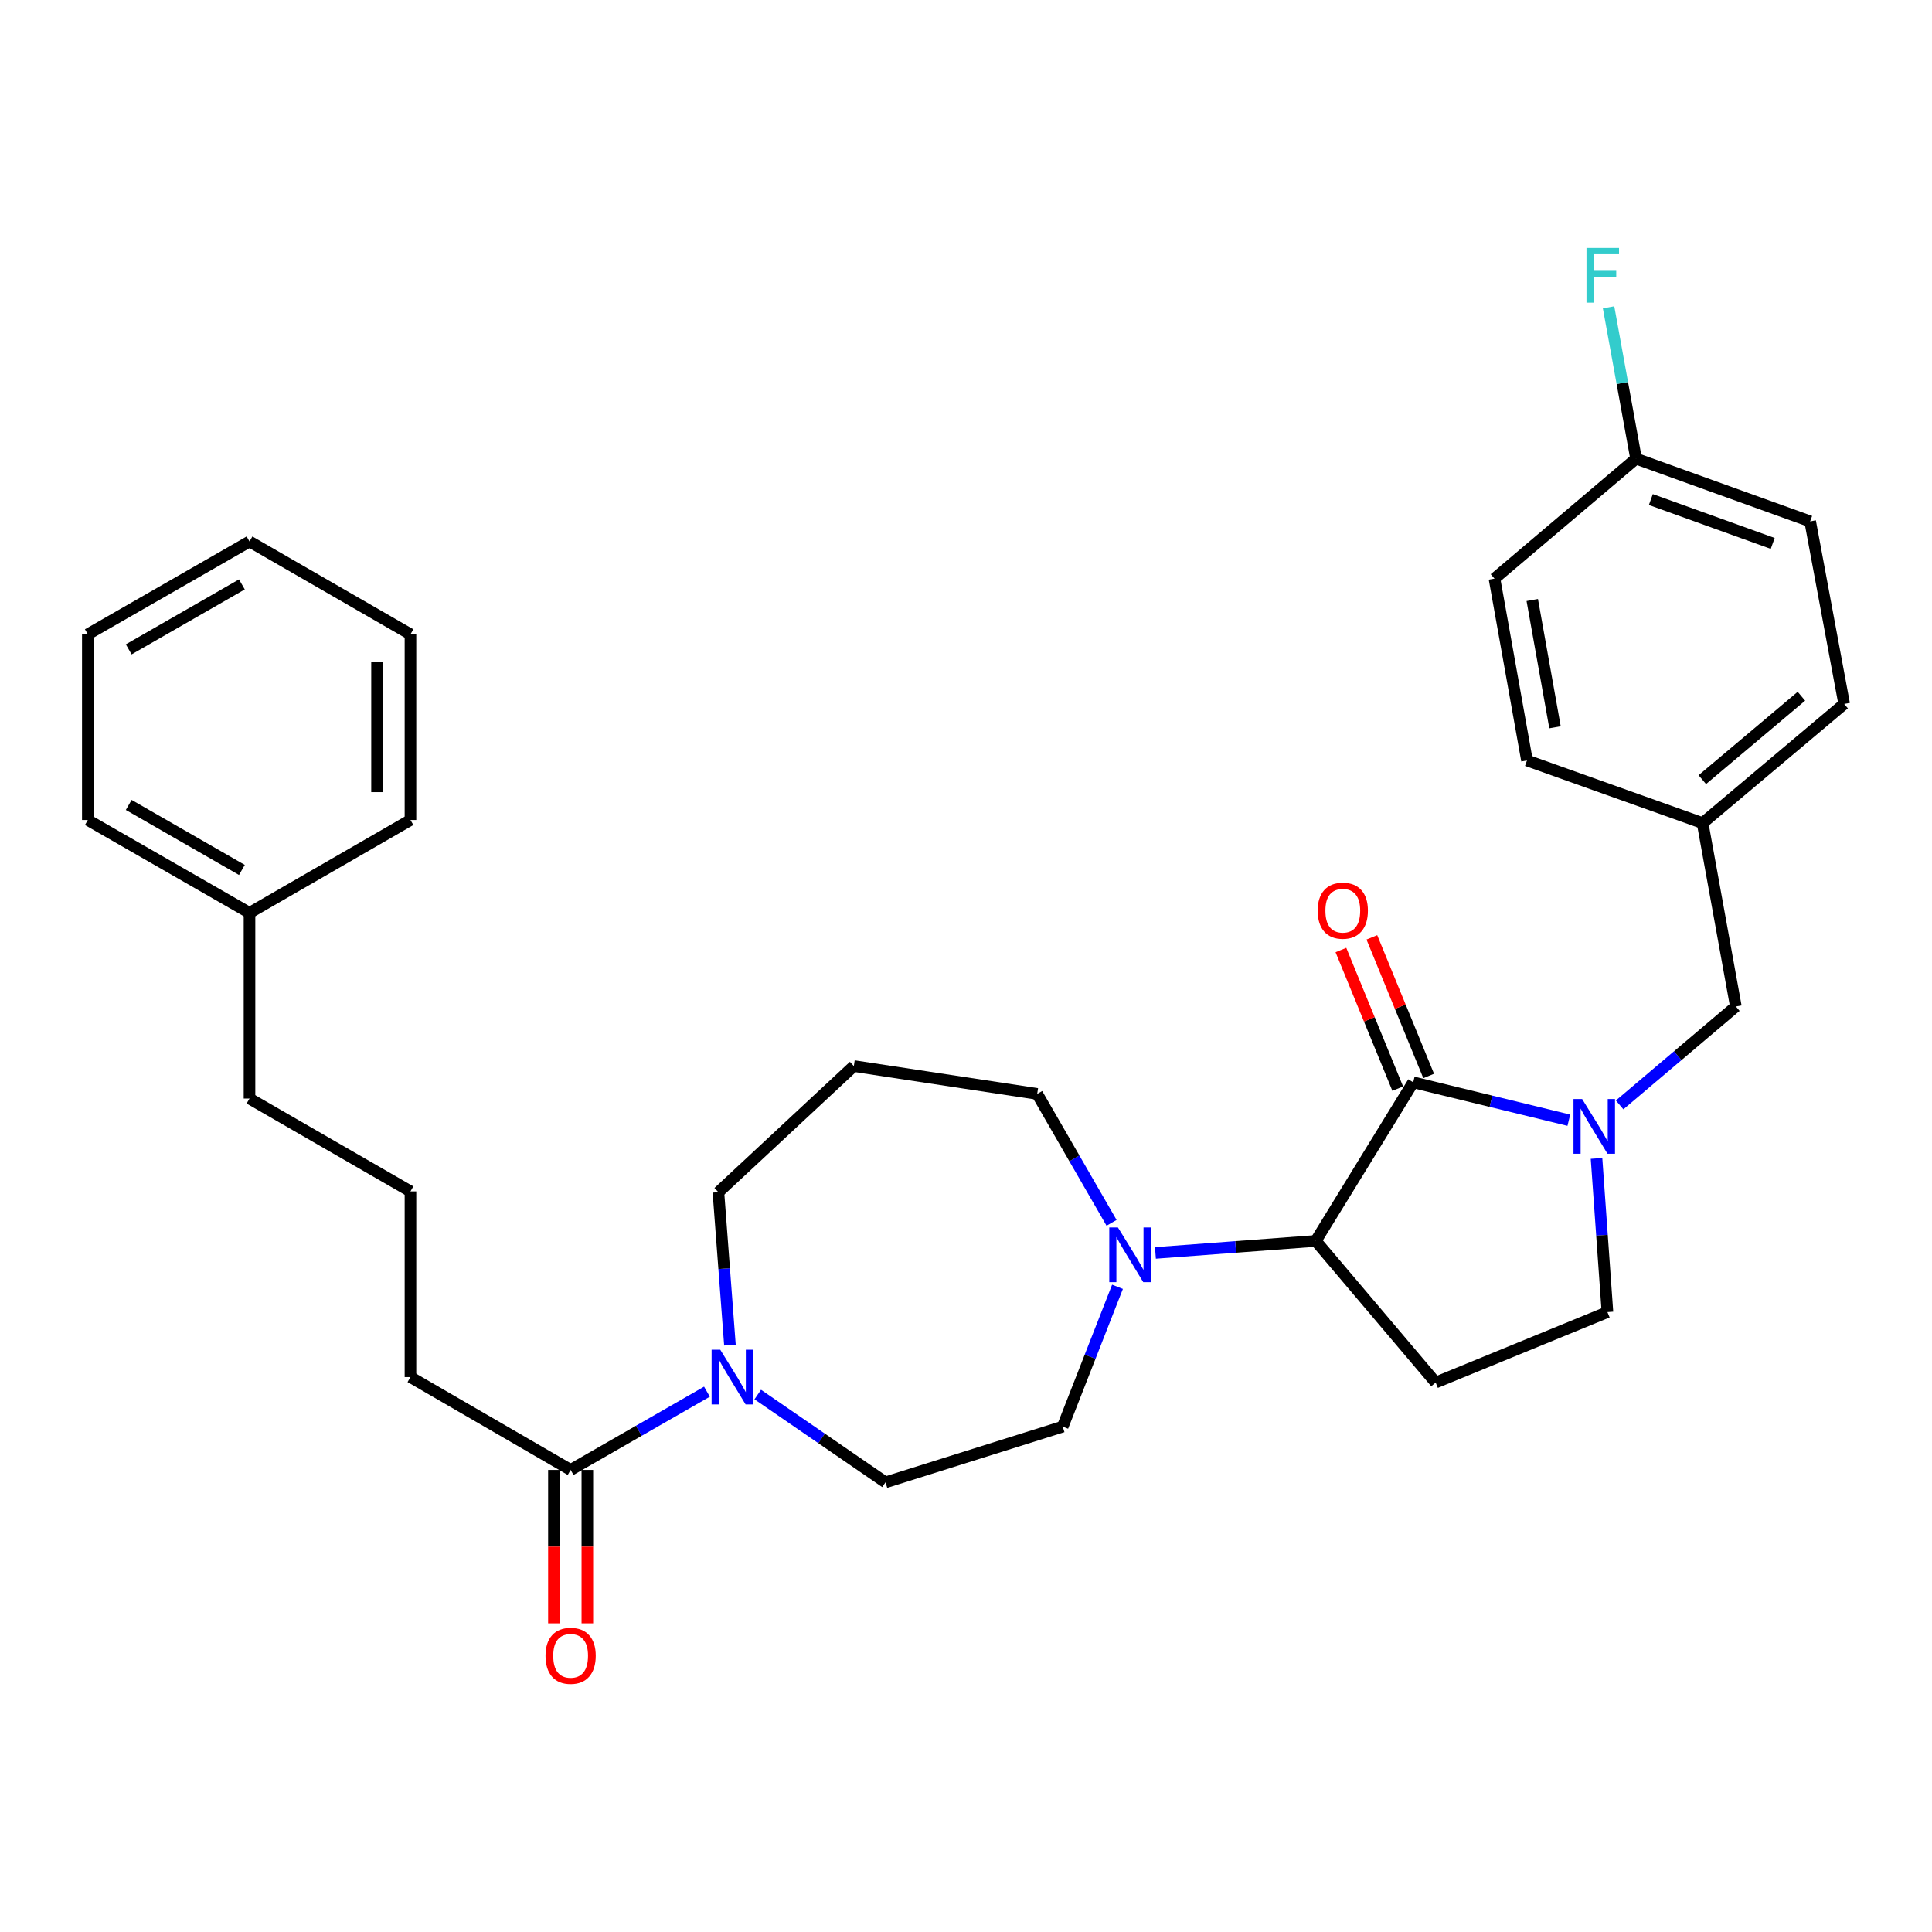 <?xml version='1.0' encoding='iso-8859-1'?>
<svg version='1.1' baseProfile='full'
              xmlns='http://www.w3.org/2000/svg'
                      xmlns:rdkit='http://www.rdkit.org/xml'
                      xmlns:xlink='http://www.w3.org/1999/xlink'
                  xml:space='preserve'
width='1000px' height='1000px' viewBox='0 0 1000 1000'>
<!-- END OF HEADER -->
<rect style='opacity:1.0;fill:#FFFFFF;stroke:none' width='1000' height='1000' x='0' y='0'> </rect>
<path class='bond-0' d='M 731.474,560.199 L 771.752,570.009' style='fill:none;fill-rule:evenodd;stroke:#000000;stroke-width:6px;stroke-linecap:butt;stroke-linejoin:miter;stroke-opacity:1' />
<path class='bond-0' d='M 771.752,570.009 L 812.03,579.819' style='fill:none;fill-rule:evenodd;stroke:#0000FF;stroke-width:6px;stroke-linecap:butt;stroke-linejoin:miter;stroke-opacity:1' />
<path class='bond-1' d='M 731.474,560.199 L 681.039,642.301' style='fill:none;fill-rule:evenodd;stroke:#000000;stroke-width:6px;stroke-linecap:butt;stroke-linejoin:miter;stroke-opacity:1' />
<path class='bond-8' d='M 739.48,556.917 L 724.774,521.043' style='fill:none;fill-rule:evenodd;stroke:#000000;stroke-width:6px;stroke-linecap:butt;stroke-linejoin:miter;stroke-opacity:1' />
<path class='bond-8' d='M 724.774,521.043 L 710.069,485.17' style='fill:none;fill-rule:evenodd;stroke:#FF0000;stroke-width:6px;stroke-linecap:butt;stroke-linejoin:miter;stroke-opacity:1' />
<path class='bond-8' d='M 723.468,563.481 L 708.763,527.607' style='fill:none;fill-rule:evenodd;stroke:#000000;stroke-width:6px;stroke-linecap:butt;stroke-linejoin:miter;stroke-opacity:1' />
<path class='bond-8' d='M 708.763,527.607 L 694.057,491.733' style='fill:none;fill-rule:evenodd;stroke:#FF0000;stroke-width:6px;stroke-linecap:butt;stroke-linejoin:miter;stroke-opacity:1' />
<path class='bond-6' d='M 826.357,599.591 L 829.182,639.367' style='fill:none;fill-rule:evenodd;stroke:#0000FF;stroke-width:6px;stroke-linecap:butt;stroke-linejoin:miter;stroke-opacity:1' />
<path class='bond-6' d='M 829.182,639.367 L 832.007,679.142' style='fill:none;fill-rule:evenodd;stroke:#000000;stroke-width:6px;stroke-linecap:butt;stroke-linejoin:miter;stroke-opacity:1' />
<path class='bond-7' d='M 838.322,571.892 L 868.4,546.419' style='fill:none;fill-rule:evenodd;stroke:#0000FF;stroke-width:6px;stroke-linecap:butt;stroke-linejoin:miter;stroke-opacity:1' />
<path class='bond-7' d='M 868.4,546.419 L 898.477,520.945' style='fill:none;fill-rule:evenodd;stroke:#000000;stroke-width:6px;stroke-linecap:butt;stroke-linejoin:miter;stroke-opacity:1' />
<path class='bond-2' d='M 681.039,642.301 L 639.545,645.409' style='fill:none;fill-rule:evenodd;stroke:#000000;stroke-width:6px;stroke-linecap:butt;stroke-linejoin:miter;stroke-opacity:1' />
<path class='bond-2' d='M 639.545,645.409 L 598.051,648.517' style='fill:none;fill-rule:evenodd;stroke:#0000FF;stroke-width:6px;stroke-linecap:butt;stroke-linejoin:miter;stroke-opacity:1' />
<path class='bond-4' d='M 681.039,642.301 L 743.097,715.598' style='fill:none;fill-rule:evenodd;stroke:#000000;stroke-width:6px;stroke-linecap:butt;stroke-linejoin:miter;stroke-opacity:1' />
<path class='bond-9' d='M 578.417,666.05 L 564.238,702.236' style='fill:none;fill-rule:evenodd;stroke:#0000FF;stroke-width:6px;stroke-linecap:butt;stroke-linejoin:miter;stroke-opacity:1' />
<path class='bond-9' d='M 564.238,702.236 L 550.06,738.421' style='fill:none;fill-rule:evenodd;stroke:#000000;stroke-width:6px;stroke-linecap:butt;stroke-linejoin:miter;stroke-opacity:1' />
<path class='bond-15' d='M 575.345,632.938 L 556.098,599.573' style='fill:none;fill-rule:evenodd;stroke:#0000FF;stroke-width:6px;stroke-linecap:butt;stroke-linejoin:miter;stroke-opacity:1' />
<path class='bond-15' d='M 556.098,599.573 L 536.85,566.207' style='fill:none;fill-rule:evenodd;stroke:#000000;stroke-width:6px;stroke-linecap:butt;stroke-linejoin:miter;stroke-opacity:1' />
<path class='bond-3' d='M 392.211,721.814 L 425.272,744.534' style='fill:none;fill-rule:evenodd;stroke:#0000FF;stroke-width:6px;stroke-linecap:butt;stroke-linejoin:miter;stroke-opacity:1' />
<path class='bond-3' d='M 425.272,744.534 L 458.333,767.253' style='fill:none;fill-rule:evenodd;stroke:#000000;stroke-width:6px;stroke-linecap:butt;stroke-linejoin:miter;stroke-opacity:1' />
<path class='bond-5' d='M 365.914,720.331 L 330.636,740.581' style='fill:none;fill-rule:evenodd;stroke:#0000FF;stroke-width:6px;stroke-linecap:butt;stroke-linejoin:miter;stroke-opacity:1' />
<path class='bond-5' d='M 330.636,740.581 L 295.358,760.831' style='fill:none;fill-rule:evenodd;stroke:#000000;stroke-width:6px;stroke-linecap:butt;stroke-linejoin:miter;stroke-opacity:1' />
<path class='bond-32' d='M 377.817,696.222 L 374.832,656.648' style='fill:none;fill-rule:evenodd;stroke:#0000FF;stroke-width:6px;stroke-linecap:butt;stroke-linejoin:miter;stroke-opacity:1' />
<path class='bond-32' d='M 374.832,656.648 L 371.847,617.075' style='fill:none;fill-rule:evenodd;stroke:#000000;stroke-width:6px;stroke-linecap:butt;stroke-linejoin:miter;stroke-opacity:1' />
<path class='bond-31' d='M 743.097,715.598 L 832.007,679.142' style='fill:none;fill-rule:evenodd;stroke:#000000;stroke-width:6px;stroke-linecap:butt;stroke-linejoin:miter;stroke-opacity:1' />
<path class='bond-11' d='M 286.706,760.831 L 286.706,800.534' style='fill:none;fill-rule:evenodd;stroke:#000000;stroke-width:6px;stroke-linecap:butt;stroke-linejoin:miter;stroke-opacity:1' />
<path class='bond-11' d='M 286.706,800.534 L 286.706,840.238' style='fill:none;fill-rule:evenodd;stroke:#FF0000;stroke-width:6px;stroke-linecap:butt;stroke-linejoin:miter;stroke-opacity:1' />
<path class='bond-11' d='M 304.011,760.831 L 304.011,800.534' style='fill:none;fill-rule:evenodd;stroke:#000000;stroke-width:6px;stroke-linecap:butt;stroke-linejoin:miter;stroke-opacity:1' />
<path class='bond-11' d='M 304.011,800.534 L 304.011,840.238' style='fill:none;fill-rule:evenodd;stroke:#FF0000;stroke-width:6px;stroke-linecap:butt;stroke-linejoin:miter;stroke-opacity:1' />
<path class='bond-22' d='M 295.358,760.831 L 212.458,712.781' style='fill:none;fill-rule:evenodd;stroke:#000000;stroke-width:6px;stroke-linecap:butt;stroke-linejoin:miter;stroke-opacity:1' />
<path class='bond-12' d='M 898.477,520.945 L 881.268,426.037' style='fill:none;fill-rule:evenodd;stroke:#000000;stroke-width:6px;stroke-linecap:butt;stroke-linejoin:miter;stroke-opacity:1' />
<path class='bond-10' d='M 550.06,738.421 L 458.333,767.253' style='fill:none;fill-rule:evenodd;stroke:#000000;stroke-width:6px;stroke-linecap:butt;stroke-linejoin:miter;stroke-opacity:1' />
<path class='bond-18' d='M 881.268,426.037 L 790.359,393.609' style='fill:none;fill-rule:evenodd;stroke:#000000;stroke-width:6px;stroke-linecap:butt;stroke-linejoin:miter;stroke-opacity:1' />
<path class='bond-19' d='M 881.268,426.037 L 954.545,364.354' style='fill:none;fill-rule:evenodd;stroke:#000000;stroke-width:6px;stroke-linecap:butt;stroke-linejoin:miter;stroke-opacity:1' />
<path class='bond-19' d='M 881.116,403.545 L 932.41,360.367' style='fill:none;fill-rule:evenodd;stroke:#000000;stroke-width:6px;stroke-linecap:butt;stroke-linejoin:miter;stroke-opacity:1' />
<path class='bond-13' d='M 441.942,551.787 L 536.85,566.207' style='fill:none;fill-rule:evenodd;stroke:#000000;stroke-width:6px;stroke-linecap:butt;stroke-linejoin:miter;stroke-opacity:1' />
<path class='bond-16' d='M 441.942,551.787 L 371.847,617.075' style='fill:none;fill-rule:evenodd;stroke:#000000;stroke-width:6px;stroke-linecap:butt;stroke-linejoin:miter;stroke-opacity:1' />
<path class='bond-14' d='M 846.822,237.412 L 936.933,269.859' style='fill:none;fill-rule:evenodd;stroke:#000000;stroke-width:6px;stroke-linecap:butt;stroke-linejoin:miter;stroke-opacity:1' />
<path class='bond-14' d='M 854.476,258.561 L 917.553,281.273' style='fill:none;fill-rule:evenodd;stroke:#000000;stroke-width:6px;stroke-linecap:butt;stroke-linejoin:miter;stroke-opacity:1' />
<path class='bond-17' d='M 846.822,237.412 L 839.708,198.239' style='fill:none;fill-rule:evenodd;stroke:#000000;stroke-width:6px;stroke-linecap:butt;stroke-linejoin:miter;stroke-opacity:1' />
<path class='bond-17' d='M 839.708,198.239 L 832.593,159.066' style='fill:none;fill-rule:evenodd;stroke:#33CCCC;stroke-width:6px;stroke-linecap:butt;stroke-linejoin:miter;stroke-opacity:1' />
<path class='bond-33' d='M 846.822,237.412 L 773.535,299.489' style='fill:none;fill-rule:evenodd;stroke:#000000;stroke-width:6px;stroke-linecap:butt;stroke-linejoin:miter;stroke-opacity:1' />
<path class='bond-21' d='M 790.359,393.609 L 773.535,299.489' style='fill:none;fill-rule:evenodd;stroke:#000000;stroke-width:6px;stroke-linecap:butt;stroke-linejoin:miter;stroke-opacity:1' />
<path class='bond-21' d='M 804.871,376.446 L 793.094,310.562' style='fill:none;fill-rule:evenodd;stroke:#000000;stroke-width:6px;stroke-linecap:butt;stroke-linejoin:miter;stroke-opacity:1' />
<path class='bond-20' d='M 954.545,364.354 L 936.933,269.859' style='fill:none;fill-rule:evenodd;stroke:#000000;stroke-width:6px;stroke-linecap:butt;stroke-linejoin:miter;stroke-opacity:1' />
<path class='bond-24' d='M 212.458,712.781 L 212.458,616.661' style='fill:none;fill-rule:evenodd;stroke:#000000;stroke-width:6px;stroke-linecap:butt;stroke-linejoin:miter;stroke-opacity:1' />
<path class='bond-23' d='M 129.144,472.501 L 129.144,568.601' style='fill:none;fill-rule:evenodd;stroke:#000000;stroke-width:6px;stroke-linecap:butt;stroke-linejoin:miter;stroke-opacity:1' />
<path class='bond-26' d='M 129.144,472.501 L 45.455,424.431' style='fill:none;fill-rule:evenodd;stroke:#000000;stroke-width:6px;stroke-linecap:butt;stroke-linejoin:miter;stroke-opacity:1' />
<path class='bond-26' d='M 125.209,450.284 L 66.627,416.636' style='fill:none;fill-rule:evenodd;stroke:#000000;stroke-width:6px;stroke-linecap:butt;stroke-linejoin:miter;stroke-opacity:1' />
<path class='bond-27' d='M 129.144,472.501 L 212.458,424.431' style='fill:none;fill-rule:evenodd;stroke:#000000;stroke-width:6px;stroke-linecap:butt;stroke-linejoin:miter;stroke-opacity:1' />
<path class='bond-25' d='M 212.458,616.661 L 129.144,568.601' style='fill:none;fill-rule:evenodd;stroke:#000000;stroke-width:6px;stroke-linecap:butt;stroke-linejoin:miter;stroke-opacity:1' />
<path class='bond-29' d='M 45.455,424.431 L 45.455,328.311' style='fill:none;fill-rule:evenodd;stroke:#000000;stroke-width:6px;stroke-linecap:butt;stroke-linejoin:miter;stroke-opacity:1' />
<path class='bond-28' d='M 212.458,424.431 L 212.458,328.311' style='fill:none;fill-rule:evenodd;stroke:#000000;stroke-width:6px;stroke-linecap:butt;stroke-linejoin:miter;stroke-opacity:1' />
<path class='bond-28' d='M 195.153,410.013 L 195.153,342.729' style='fill:none;fill-rule:evenodd;stroke:#000000;stroke-width:6px;stroke-linecap:butt;stroke-linejoin:miter;stroke-opacity:1' />
<path class='bond-30' d='M 212.458,328.311 L 129.144,280.271' style='fill:none;fill-rule:evenodd;stroke:#000000;stroke-width:6px;stroke-linecap:butt;stroke-linejoin:miter;stroke-opacity:1' />
<path class='bond-34' d='M 45.455,328.311 L 129.144,280.271' style='fill:none;fill-rule:evenodd;stroke:#000000;stroke-width:6px;stroke-linecap:butt;stroke-linejoin:miter;stroke-opacity:1' />
<path class='bond-34' d='M 66.623,336.113 L 125.205,302.485' style='fill:none;fill-rule:evenodd;stroke:#000000;stroke-width:6px;stroke-linecap:butt;stroke-linejoin:miter;stroke-opacity:1' />
<path  class='atom-1' d='M 818.921 568.862
L 828.201 583.862
Q 829.121 585.342, 830.601 588.022
Q 832.081 590.702, 832.161 590.862
L 832.161 568.862
L 835.921 568.862
L 835.921 597.182
L 832.041 597.182
L 822.081 580.782
Q 820.921 578.862, 819.681 576.662
Q 818.481 574.462, 818.121 573.782
L 818.121 597.182
L 814.441 597.182
L 814.441 568.862
L 818.921 568.862
' fill='#0000FF'/>
<path  class='atom-3' d='M 578.64 635.342
L 587.92 650.342
Q 588.84 651.822, 590.32 654.502
Q 591.8 657.182, 591.88 657.342
L 591.88 635.342
L 595.64 635.342
L 595.64 663.662
L 591.76 663.662
L 581.8 647.262
Q 580.64 645.342, 579.4 643.142
Q 578.2 640.942, 577.84 640.262
L 577.84 663.662
L 574.16 663.662
L 574.16 635.342
L 578.64 635.342
' fill='#0000FF'/>
<path  class='atom-4' d='M 372.807 698.621
L 382.087 713.621
Q 383.007 715.101, 384.487 717.781
Q 385.967 720.461, 386.047 720.621
L 386.047 698.621
L 389.807 698.621
L 389.807 726.941
L 385.927 726.941
L 375.967 710.541
Q 374.807 708.621, 373.567 706.421
Q 372.367 704.221, 372.007 703.541
L 372.007 726.941
L 368.327 726.941
L 368.327 698.621
L 372.807 698.621
' fill='#0000FF'/>
<path  class='atom-9' d='M 682.028 471.369
Q 682.028 464.569, 685.388 460.769
Q 688.748 456.969, 695.028 456.969
Q 701.308 456.969, 704.668 460.769
Q 708.028 464.569, 708.028 471.369
Q 708.028 478.249, 704.628 482.169
Q 701.228 486.049, 695.028 486.049
Q 688.788 486.049, 685.388 482.169
Q 682.028 478.289, 682.028 471.369
M 695.028 482.849
Q 699.348 482.849, 701.668 479.969
Q 704.028 477.049, 704.028 471.369
Q 704.028 465.809, 701.668 463.009
Q 699.348 460.169, 695.028 460.169
Q 690.708 460.169, 688.348 462.969
Q 686.028 465.769, 686.028 471.369
Q 686.028 477.089, 688.348 479.969
Q 690.708 482.849, 695.028 482.849
' fill='#FF0000'/>
<path  class='atom-12' d='M 282.358 857.041
Q 282.358 850.241, 285.718 846.441
Q 289.078 842.641, 295.358 842.641
Q 301.638 842.641, 304.998 846.441
Q 308.358 850.241, 308.358 857.041
Q 308.358 863.921, 304.958 867.841
Q 301.558 871.721, 295.358 871.721
Q 289.118 871.721, 285.718 867.841
Q 282.358 863.961, 282.358 857.041
M 295.358 868.521
Q 299.678 868.521, 301.998 865.641
Q 304.358 862.721, 304.358 857.041
Q 304.358 851.481, 301.998 848.681
Q 299.678 845.841, 295.358 845.841
Q 291.038 845.841, 288.678 848.641
Q 286.358 851.441, 286.358 857.041
Q 286.358 862.761, 288.678 865.641
Q 291.038 868.521, 295.358 868.521
' fill='#FF0000'/>
<path  class='atom-18' d='M 821.164 128.334
L 838.004 128.334
L 838.004 131.574
L 824.964 131.574
L 824.964 140.174
L 836.564 140.174
L 836.564 143.454
L 824.964 143.454
L 824.964 156.654
L 821.164 156.654
L 821.164 128.334
' fill='#33CCCC'/>
</svg>
